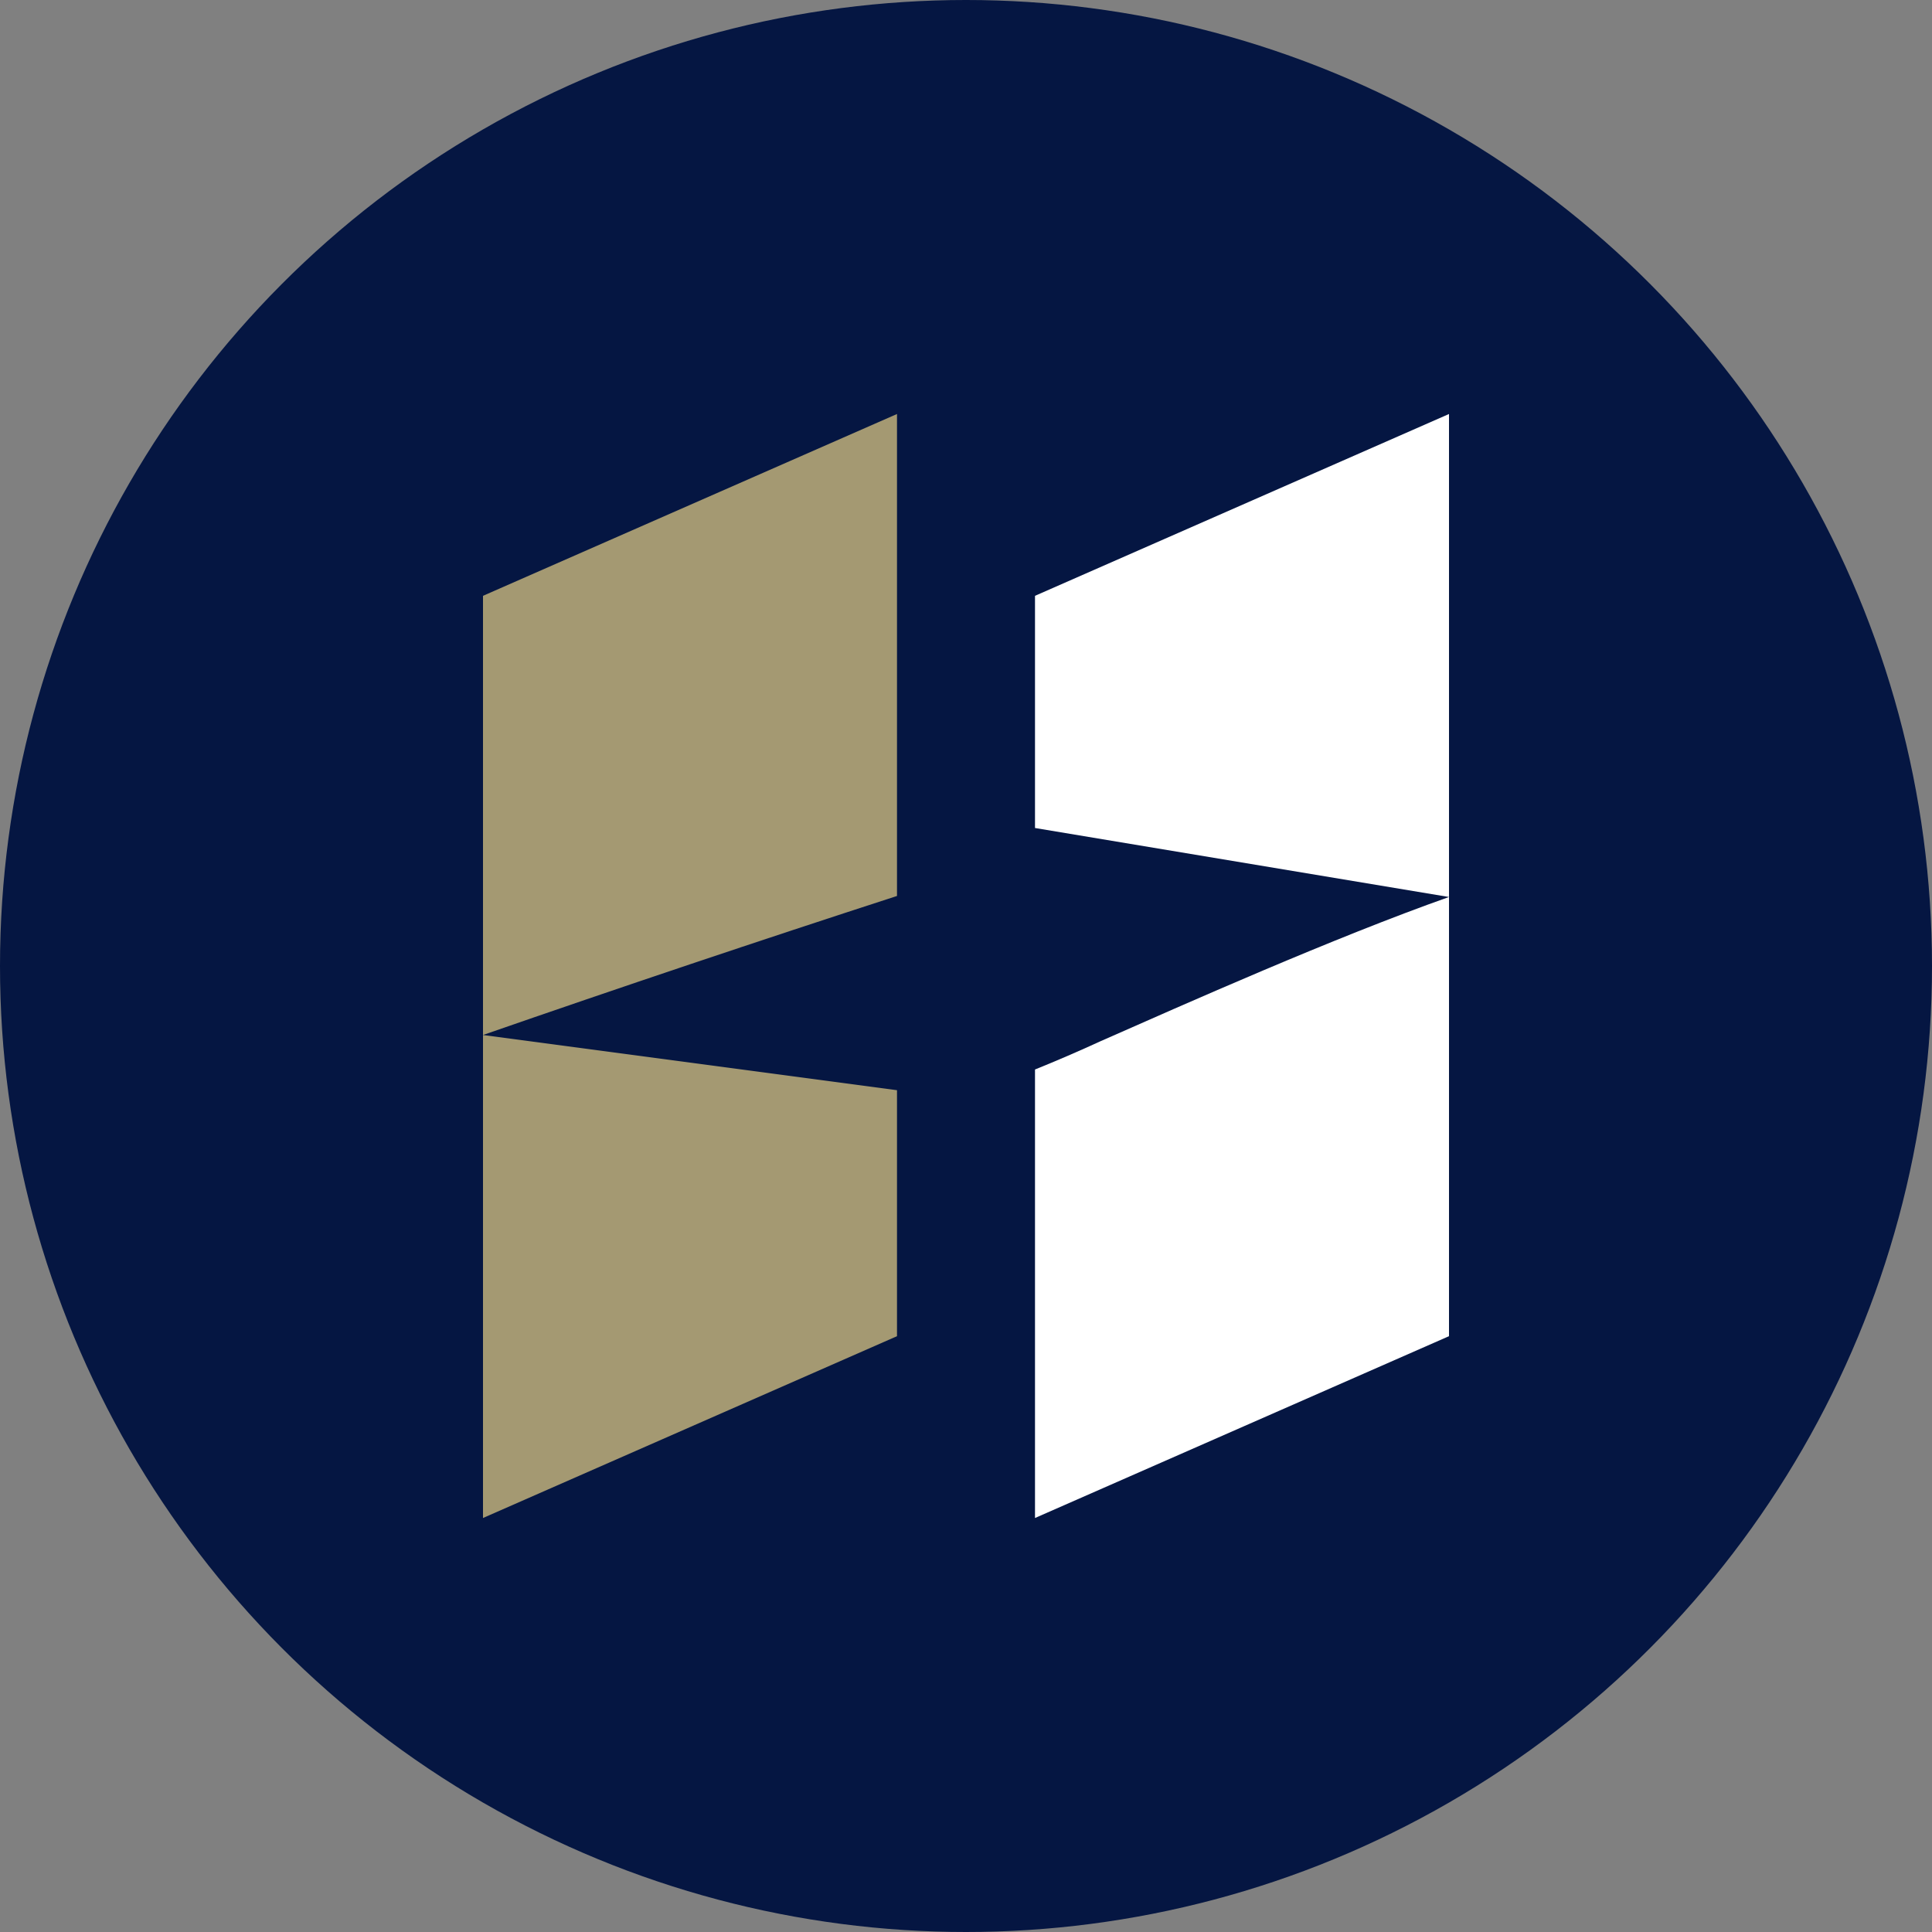 <?xml version='1.0' encoding='utf-8'?>
<svg xmlns="http://www.w3.org/2000/svg" id="Layer_1" data-name="Layer 1" viewBox="0 0 300 300" width="300" height="300"><rect x="0" y="0" width="300" height="300" fill="#808080" stroke="none"/><defs><clipPath id="bz_circular_clip"><circle cx="150.0" cy="150.0" r="150.0" /></clipPath></defs><g clip-path="url(#bz_circular_clip)"><title>HST_Mark_Composit_Light</title><path d="M0,0H300V300H0Z" fill="#051642" /><path d="M139.286,64.286,75,92.518V235.714l64.286-28.232V169.286L75,160.714Q107.031,149.588,139.286,139.125Z" fill="#a49972" /><path d="M225,64.286,160.714,92.518v36.054L225,139.286c-17.893,6.321-40.982,16.607-54.107,22.393q-5.037,2.315-10.179,4.393v69.643L225,207.482Z" fill="#fff" /></g></svg>